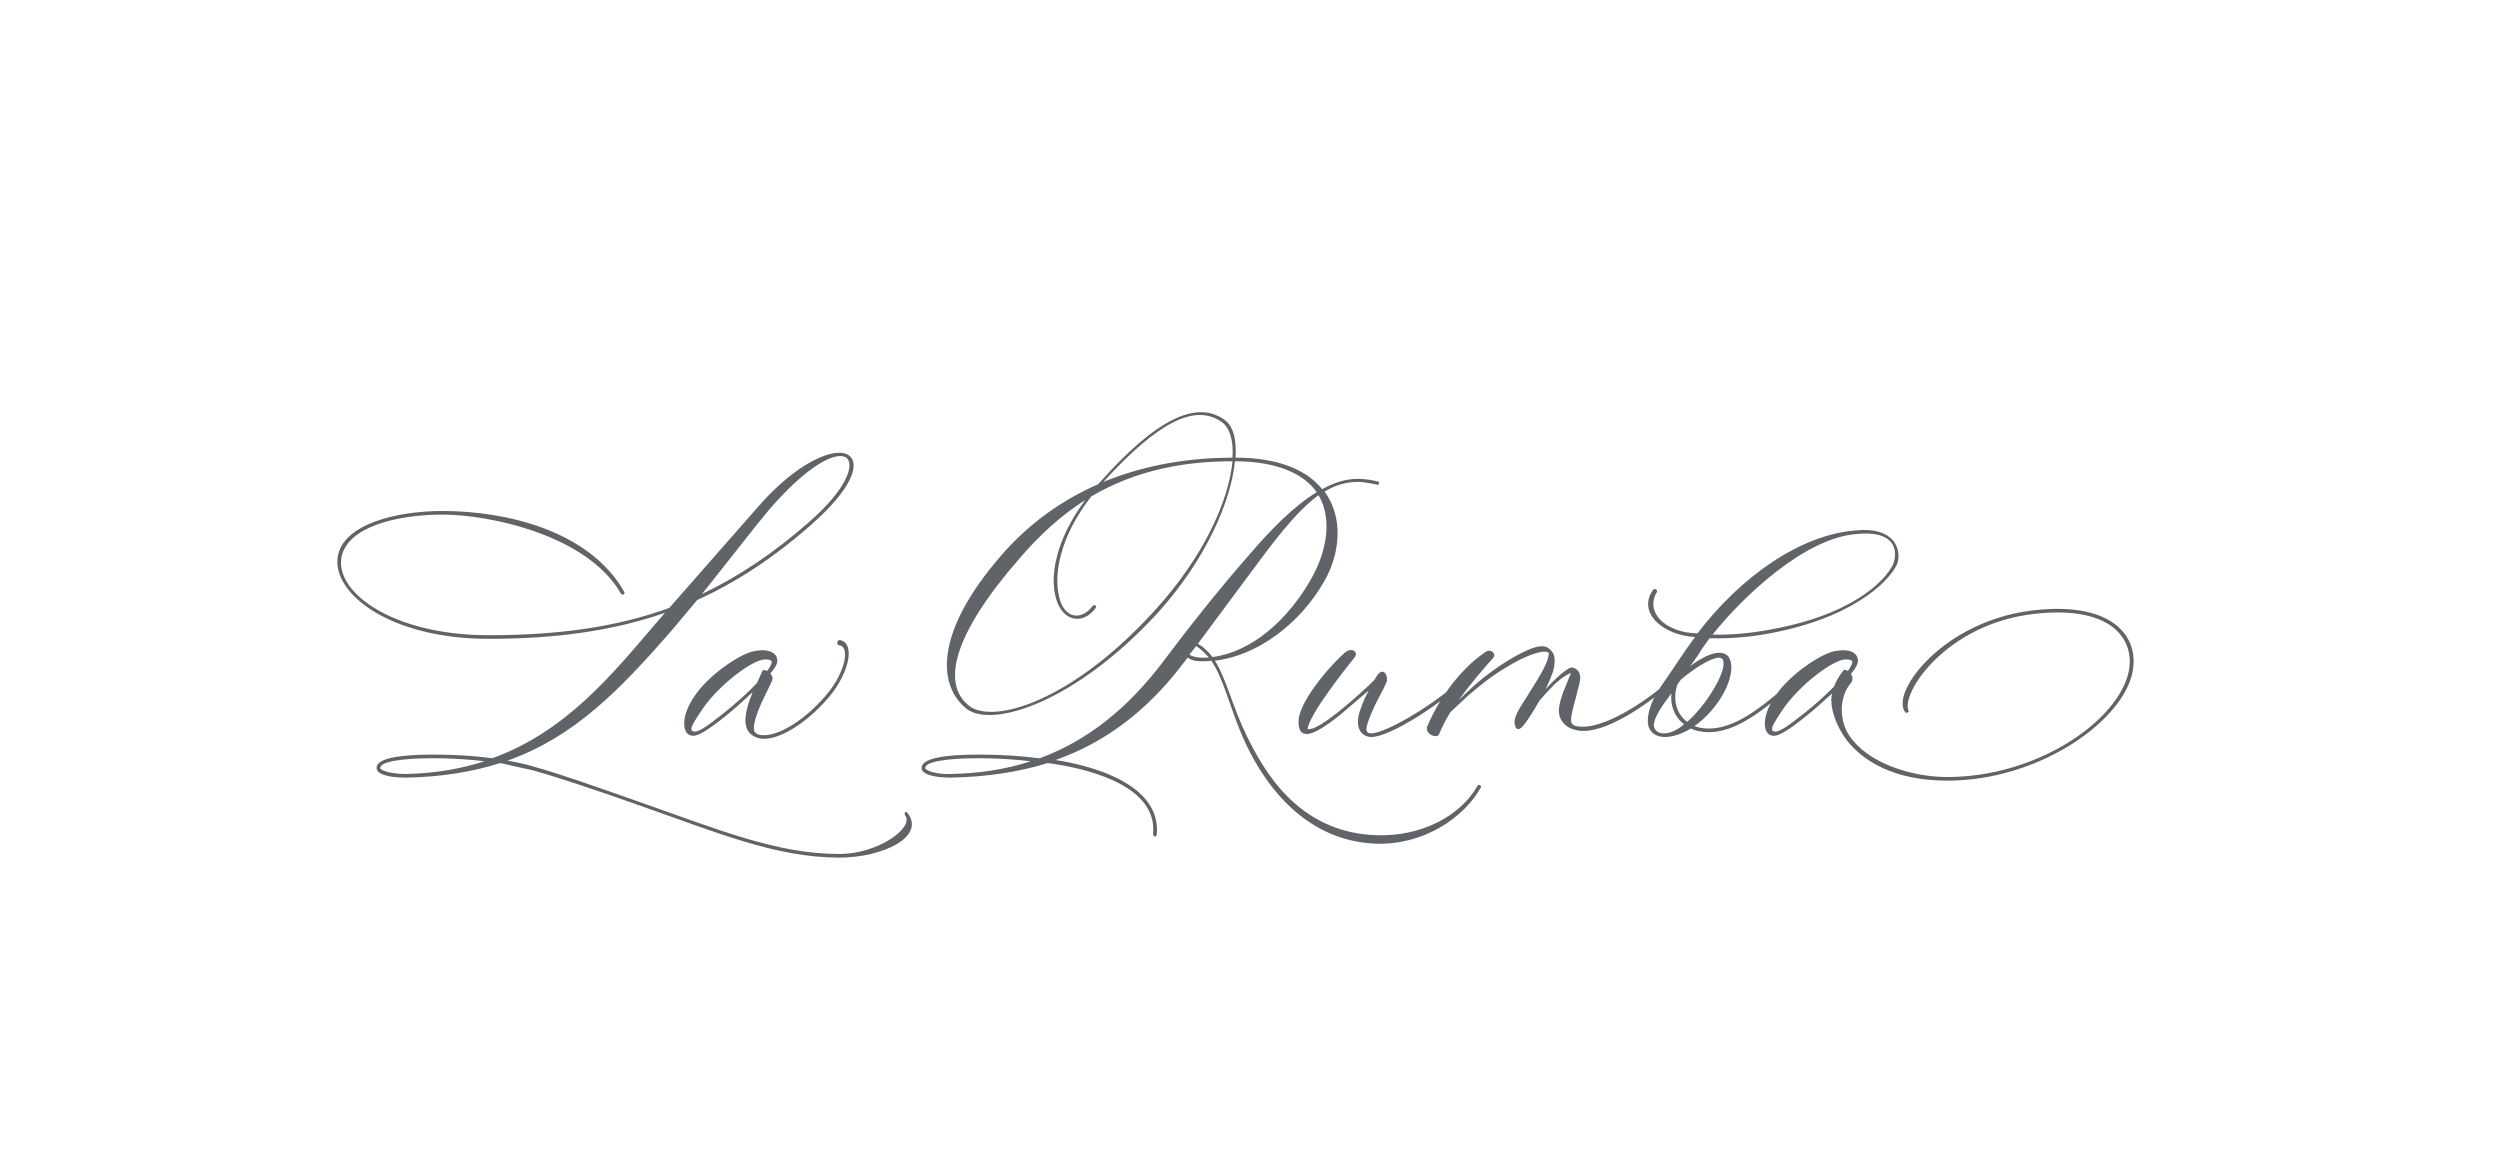 <?xml version="1.0" encoding="UTF-8"?> <svg xmlns="http://www.w3.org/2000/svg" width="1164" height="545" viewBox="0 0 1164 545" fill="none"><g clip-path="url(#clip0_3201_282)"><path d="M421.369 379.552C420.805 378.705 421.652 377.294 422.498 378.423C431.245 389.709 410.648 399.303 390.897 399.303C360.988 399.303 334.183 387.734 293.835 373.626C276.059 367.419 260.259 362.058 248.126 358.672L232.889 355.286C220.475 359.236 205.802 361.776 189.155 362.058C181.255 362.058 175.33 360.647 175.33 357.543C175.33 353.029 186.052 351.336 201.852 351.336C211.728 351.336 220.757 351.9 229.221 353.029C263.644 340.614 285.37 313.527 304.275 291.519L309.636 285.312C285.37 293.776 258.566 297.444 227.528 297.444C181.537 297.444 154.45 276.283 157.272 259.071C159.811 244.117 184.359 237.909 206.085 237.909C234.865 237.909 274.366 246.656 290.731 275.718C291.014 276.283 289.885 277.693 289.038 276.283C273.52 249.196 228.093 239.602 206.085 239.602C184.923 239.602 161.504 245.245 158.965 259.635C156.143 275.718 182.666 295.751 227.528 295.751C259.694 295.751 286.781 292.083 311.611 283.054L352.241 236.781C370.864 215.055 388.922 207.719 395.129 211.951C400.772 215.901 396.54 227.752 377.918 244.117C360.706 259.353 343.212 270.922 324.59 279.386L313.022 293.212C288.474 321.428 267.312 343.154 236.275 354.158C241.072 355.004 245.022 355.851 248.69 356.979C260.823 360.365 276.624 366.008 294.399 372.216C334.748 386.323 361.27 397.61 390.897 397.61C408.955 397.61 425.884 385.195 421.369 379.552ZM177.023 357.543C177.023 358.672 181.819 360.365 189.155 360.365C202.981 360.083 215.114 357.826 225.553 354.44C218.5 353.593 210.317 353.029 201.852 353.029C186.616 353.029 177.023 354.722 177.023 357.543ZM326.847 276.565C344.059 268.382 360.424 257.378 376.789 242.988C394.847 227.188 397.951 215.901 394 213.08C389.486 209.976 376.225 216.183 357.602 237.909C351.677 244.963 339.262 261.046 326.847 276.565ZM361.453 309.577C360.889 310.706 360.043 312.116 358.632 313.527C359.478 314.656 360.043 315.502 359.478 316.913C356.939 322.838 351.014 332.714 351.014 339.203C351.014 341.743 353.271 342.307 355.81 342.307C362.018 342.307 372.457 336.946 382.615 325.942C393.619 314.374 395.876 301.394 391.08 300.548C389.387 300.548 389.387 298.009 391.08 298.009C398.698 299.419 395.312 314.938 383.744 327.071C373.586 338.075 362.582 344 355.81 344C352.142 344 347.063 342.025 347.063 335.535C347.063 331.585 348.474 327.071 350.449 322.274C346.781 325.66 342.831 329.328 338.317 332.996C329.288 340.332 325.055 342.589 322.798 342.589C319.976 342.589 318.566 340.332 318.566 336.946C318.566 333.278 319.976 329.046 323.644 323.685C330.698 313.527 345.37 303.934 351.578 303.087C361.453 301.394 362.864 306.755 361.453 309.577ZM358.914 309.577C359.76 307.884 359.478 307.038 356.092 307.038C350.731 307.038 335.213 318.324 327.03 330.174C323.08 336.1 321.951 338.075 321.951 339.203C321.951 340.05 321.951 340.614 323.644 340.614C325.337 340.614 328.723 338.639 337.188 331.867C343.113 327.071 348.474 322.274 352.424 318.042L354.964 312.399C355.246 311.834 356.374 311.834 357.221 312.399C358.067 311.27 358.632 310.141 358.914 309.577ZM538.577 388.581C538.577 388.581 538.294 389.427 538.012 389.427C537.448 389.427 536.884 389.427 536.884 388.298C539.141 364.597 503.025 357.261 487.789 355.286C474.245 359.519 458.726 361.776 442.926 362.058C435.025 362.058 429.1 360.647 429.1 357.543C429.1 353.029 439.822 351.336 455.623 351.336C465.498 351.336 475.092 351.9 483.556 353.029H484.121C506.411 344.846 525.315 329.61 541.68 307.884C552.684 293.212 567.074 274.872 581.464 258.507C591.904 246.374 602.344 235.652 613.066 229.163C607.14 220.698 594.726 214.773 574.975 214.773C573.282 232.831 561.713 260.482 538.577 285.876C500.203 327.353 462.112 338.921 450.262 330.174C436.436 319.452 435.025 294.623 465.78 259.071C479.324 243.27 495.125 232.548 511.207 225.495L511.772 224.93C538.294 195.022 556.917 186.275 569.896 195.304C574.128 198.125 575.821 204.333 575.257 213.08C595.572 213.08 608.551 219.005 615.605 227.752C621.248 224.648 626.609 222.955 632.252 222.955C635.638 222.955 639.024 223.519 642.128 224.366L641.846 225.777C638.46 225.212 635.356 224.366 632.534 224.366C626.891 224.366 621.813 225.777 616.734 228.88C625.763 241.295 623.788 257.942 616.734 270.357C605.448 290.39 585.414 305.345 565.664 307.602C571.024 316.067 573.846 329.046 580.336 342.307C587.954 357.826 603.755 387.452 640.435 388.863C662.161 389.709 680.219 379.552 687.837 366.008C688.683 364.597 689.812 366.008 689.53 366.572C681.347 381.245 662.161 393.659 640.435 392.813C605.73 391.402 586.825 362.34 578.361 342.589C572.435 328.764 569.614 315.784 563.971 307.602C562.56 307.884 561.431 307.884 560.303 307.884C557.763 307.884 555.506 307.884 552.967 306.191L550.145 309.859C533.216 331.867 513.747 345.975 491.457 353.875C508.386 356.415 540.834 365.162 538.577 388.581ZM430.793 357.543C430.793 358.672 435.59 360.647 442.926 360.365C456.469 360.083 468.602 358.108 479.888 354.44C472.552 353.593 464.37 353.029 455.623 353.029C440.386 353.029 430.793 354.722 430.793 357.543ZM451.39 328.764C462.677 337.228 499.075 326.506 537.166 284.747C560.585 259.353 572.153 232.831 573.846 214.773C550.991 214.773 528.701 219.005 508.104 231.138C493.15 250.324 490.61 267.818 493.15 277.976C495.407 287.851 503.307 289.262 508.668 282.208C509.515 281.079 510.643 282.208 510.361 282.772C504.436 291.237 494.842 289.544 491.739 278.822C488.635 268.382 491.457 251.453 505.282 232.831C494.56 239.602 484.403 248.631 474.527 260.2C443.772 295.469 438.129 318.606 451.39 328.764ZM513.747 224.366C534.344 215.901 555.506 213.08 573.846 213.08C574.41 204.897 572.435 198.972 568.767 196.433C556.635 187.968 539.705 195.868 513.747 224.366ZM553.813 304.78C555.506 305.909 557.763 306.191 559.738 306.191H562.842C561.149 304.216 558.892 301.959 556.917 300.83L553.813 304.78ZM557.763 299.702C560.585 301.394 562.56 303.37 564.535 305.909C582.593 303.652 599.804 288.697 610.808 268.947C618.145 255.685 620.12 241.013 613.912 230.573C606.012 236.216 597.547 246.092 586.261 261.328L557.763 299.702ZM604.592 335.817C604.592 327.917 616.725 312.399 625.754 304.216C629.422 300.83 632.526 303.652 630.833 305.909C627.447 310.141 609.389 332.714 608.825 339.486C611.364 339.768 615.314 337.51 622.65 331.867C631.397 324.813 636.758 319.735 639.862 316.631L641.272 314.374C644.376 310.141 646.633 315.22 645.505 317.76C644.094 321.145 641.555 325.378 639.862 329.046C637.322 334.689 636.194 337.793 636.194 339.486C636.194 340.896 637.04 341.461 638.451 341.461C645.223 341.461 670.052 327.071 683.314 313.527C683.878 312.963 685.007 314.091 684.442 314.656C672.027 327.353 647.198 343.154 638.451 343.154C635.629 343.154 632.243 341.178 632.243 336.1C632.243 334.689 632.526 332.714 633.372 330.457C634.501 327.071 635.629 324.531 637.322 321.428L623.779 332.996C617.007 338.357 611.646 341.743 608.542 341.743C605.439 341.743 604.592 339.486 604.592 335.817ZM669.949 342.025C668.82 344 663.177 341.743 664.588 338.075C670.795 323.403 681.517 310.141 691.957 303.37C694.214 301.959 696.754 304.498 695.343 306.191C690.828 311.27 684.621 318.324 679.26 325.942C682.928 322.274 687.16 318.324 691.11 315.22C700.139 308.166 710.015 302.523 715.658 301.112C717.915 300.83 718.48 300.83 719.608 301.112C721.019 301.394 723.276 303.652 723.558 305.345C724.123 306.755 723.84 310.423 722.994 312.963C722.43 314.656 721.019 318.042 719.608 320.863C723.276 316.913 726.944 313.527 728.637 312.399C730.894 310.706 731.741 310.423 733.434 311.27C734.845 312.116 735.409 312.963 735.691 314.656C735.973 316.349 735.409 318.324 733.716 324.813C732.305 329.892 731.459 333.278 731.459 335.253C731.459 338.075 734.28 338.357 737.102 338.357C748.952 338.357 768.985 325.096 780.554 313.809C781.118 313.245 782.247 314.374 781.682 314.938C770.114 326.224 749.799 340.332 737.384 340.332C729.766 340.332 725.816 335.817 725.816 331.021C725.816 327.635 727.226 323.403 729.766 317.477L731.459 313.245C731.459 313.245 728.355 314.656 726.098 316.631C723.84 318.324 720.455 321.992 716.787 326.224C713.119 332.714 709.168 338.639 707.758 339.203C706.911 339.768 705.783 339.486 705.5 338.075C704.372 335.535 705.783 332.149 710.297 325.378C718.48 312.399 720.455 308.731 721.019 305.063C721.301 303.934 721.301 303.934 720.455 303.652C717.915 302.523 709.451 305.627 701.832 310.423C695.907 313.809 689.982 318.324 683.774 323.685L675.31 331.585C673.052 335.253 671.359 338.639 669.949 342.025ZM837.459 313.809C838.588 312.963 839.716 314.091 838.588 314.938C819.683 332.996 806.986 340.896 795.7 340.896C792.314 340.896 789.775 340.332 787.235 339.203C783.567 341.461 779.053 343.154 775.102 343.154C771.717 343.154 767.202 341.461 767.202 335.535C767.202 330.739 770.024 324.249 772.845 320.299C779.617 310.706 783.285 304.498 789.21 296.598C773.974 295.751 762.123 285.029 769.741 274.59C770.306 273.743 771.999 274.59 771.434 275.718C765.791 285.029 775.385 294.623 790.339 294.905C810.372 268.664 838.023 248.914 864.264 246.938C881.757 245.245 885.425 255.403 883.45 262.175C881.193 268.382 866.521 285.876 828.148 294.058C817.708 296.316 807.55 297.444 795.982 297.162C793.443 300.548 791.75 303.087 790.621 305.063L786.953 310.141C791.467 306.755 796.546 303.934 800.496 303.934C804.729 303.934 806.14 307.038 806.14 310.988C805.857 319.735 798.521 331.303 788.928 338.075C791.185 338.921 793.16 339.203 795.7 339.203C806.422 339.203 818.554 331.867 837.459 313.809ZM770.024 337.793C770.306 340.896 773.127 341.461 774.82 341.461C777.924 341.461 781.028 339.768 784.131 337.228C779.617 333.842 777.642 328.481 778.206 322.838L777.36 323.967C773.974 328.481 770.024 334.125 770.024 337.793ZM781.028 318.606C778.77 325.096 780.181 332.149 785.542 336.1C794.571 328.199 802.754 314.091 802.472 309.013C802.472 307.32 802.189 306.473 800.496 306.191C796.546 306.191 788.364 311.552 782.721 316.349L781.028 318.606ZM797.393 295.469C808.397 295.751 818.554 294.341 828.148 292.365C865.957 284.747 879.5 268.1 881.757 261.893C883.732 255.121 881.193 246.938 864.546 248.631C840.563 250.324 811.783 277.411 797.393 295.469ZM864.594 309.577C864.312 310.423 863.184 312.116 861.773 313.809C862.619 314.938 862.901 316.631 861.773 318.042C858.951 321.145 857.54 325.942 857.54 330.457C857.54 334.689 858.669 338.921 860.926 342.307C869.391 355.286 889.988 361.776 906.636 361.776C947.83 361.776 984.511 336.664 990.718 314.374C994.95 299.137 984.793 281.361 946.702 285.876C906.071 290.673 885.192 322.556 888.578 330.739C888.86 331.303 888.295 331.867 887.731 331.867C887.449 331.867 887.167 331.867 886.885 331.303C880.395 321.992 904.943 288.98 946.702 284.183C985.357 279.668 997.208 298.009 992.411 314.938C986.203 337.228 948.395 363.469 906.636 363.469C882.088 363.469 867.416 354.44 859.798 344.564C854.155 336.946 852.179 329.046 852.744 324.249L853.026 322.838C849.358 326.224 845.972 329.328 841.458 332.996C832.429 340.332 828.196 342.589 825.939 342.589C823.117 342.589 821.707 340.332 821.707 336.946C821.707 333.278 823.117 329.046 826.785 323.685C833.839 313.527 848.511 303.934 854.719 303.087C864.594 301.394 866.005 306.755 864.594 309.577ZM862.055 309.577C862.901 307.884 862.619 307.038 859.233 307.038C853.872 307.038 838.354 318.324 830.171 330.174C826.221 336.1 825.092 338.075 825.092 339.203C825.092 340.05 825.092 340.614 826.785 340.614C828.478 340.614 831.864 338.639 840.329 331.867C845.69 327.635 850.487 323.12 853.872 319.735C854.719 317.477 856.13 314.938 858.105 312.399C858.669 311.552 859.233 311.834 860.362 312.399C861.208 311.27 861.773 310.141 862.055 309.577Z" fill="#606468"></path></g><defs><clipPath id="clip0_3201_282"><rect width="1164" height="545" fill="white"></rect></clipPath></defs></svg> 